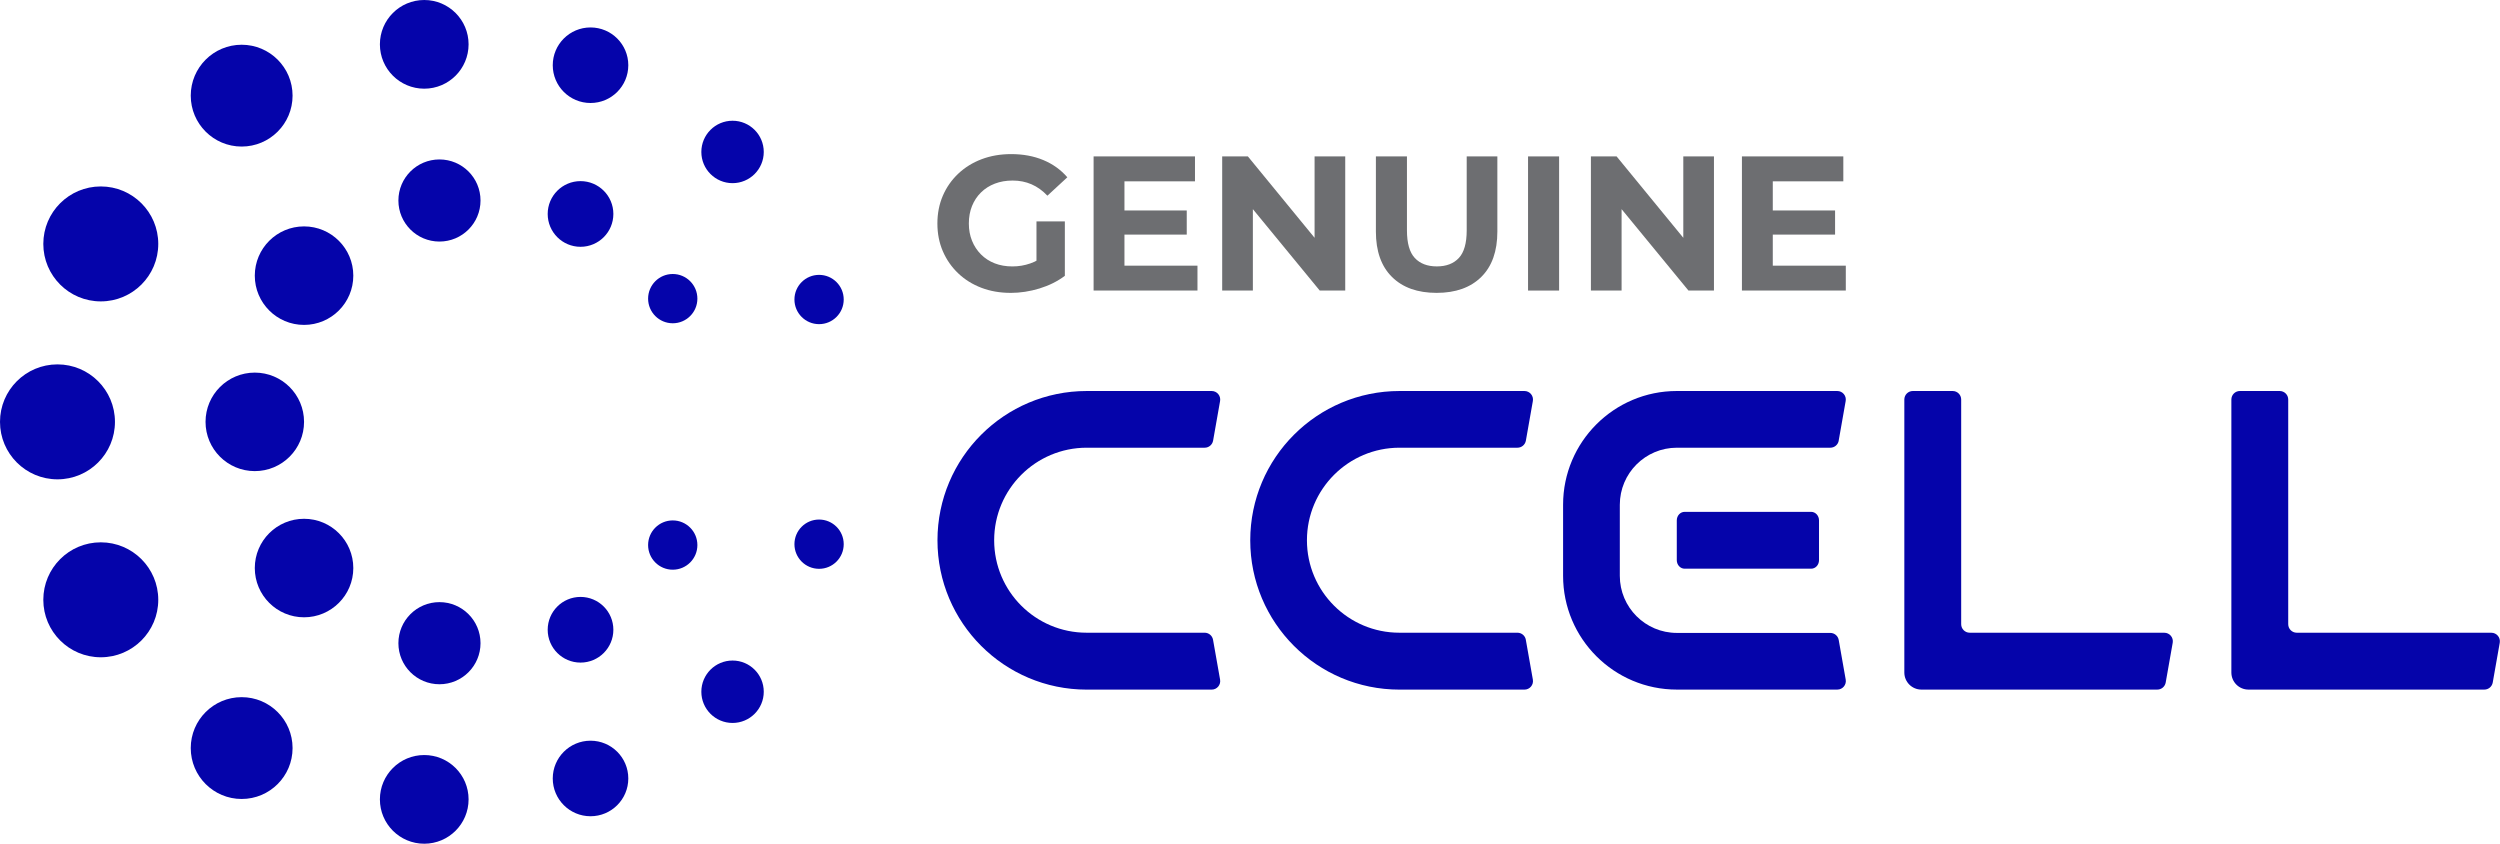 <svg viewBox="0 0 997.37 336.59" version="1.1" xmlns="http://www.w3.org/2000/svg" id="Layer_1">
  
  <defs>
    <style>
      .st0 {
        fill: #0504aa;
      }

      .st1 {
        fill: #6d6e71;
      }
    </style>
  </defs>
  <g>
    <circle r="22.93" cy="168.3" cx="22.93" class="st0"></circle>
    <circle r="19.65" cy="168.3" cx="101.65" class="st0"></circle>
    <g>
      <circle r="19.65" cy="109.97" cx="121.3" class="st0"></circle>
      <circle r="19.65" cy="226.62" cx="121.3" class="st0"></circle>
    </g>
    <g>
      <circle r="16.38" cy="79.99" cx="175.32" class="st0"></circle>
      <circle r="16.38" cy="256.6" cx="175.32" class="st0"></circle>
    </g>
    <g>
      <circle r="9.83" cy="119.14" cx="268.39" class="st0"></circle>
      <circle r="9.83" cy="217.45" cx="268.39" class="st0"></circle>
    </g>
    <g>
      <circle r="13.1" cy="85.36" cx="231.6" class="st0"></circle>
      <circle r="13.1" cy="251.24" cx="231.6" class="st0"></circle>
    </g>
    <g>
      <circle r="9.83" cy="119.49" cx="326.77" class="st0"></circle>
      <circle r="9.83" cy="217.1" cx="326.77" class="st0"></circle>
    </g>
    <g>
      <circle r="12.45" cy="60.62" cx="292.25" class="st0"></circle>
      <circle r="12.45" cy="275.97" cx="292.25" class="st0"></circle>
    </g>
    <g>
      <circle r="15.07" cy="26.02" cx="235.59" class="st0"></circle>
      <circle r="15.07" cy="310.57" cx="235.59" class="st0"></circle>
    </g>
    <g>
      <circle r="17.69" cy="17.69" cx="169.25" class="st0"></circle>
      <circle r="17.69" cy="318.91" cx="169.25" class="st0"></circle>
    </g>
    <g>
      <circle r="20.31" cy="38.16" cx="96.41" class="st0"></circle>
      <circle r="20.31" cy="298.44" cx="96.41" class="st0"></circle>
    </g>
    <g>
      <circle r="22.93" cy="97.31" cx="40.21" class="st0"></circle>
      <circle r="22.93" cy="239.29" cx="40.21" class="st0"></circle>
    </g>
  </g>
  <g>
    <g>
      <path d="M993.91,252.42h-77.63c-1.88,0-3.4-1.52-3.4-3.4v-89.63c0-1.88-1.52-3.4-3.4-3.4h-15.88c-1.88,0-3.4,1.52-3.4,3.4v108.91c0,3.76,3.05,6.81,6.81,6.81h94.11c1.65,0,3.06-1.19,3.35-2.81l2.8-15.88c.37-2.08-1.24-3.99-3.35-3.99Z" class="st0"></path>
      <path d="M863.44,252.42h-77.63c-1.88,0-3.4-1.52-3.4-3.4v-89.63c0-1.88-1.52-3.4-3.4-3.4h-15.88c-1.88,0-3.4,1.52-3.4,3.4v108.91c0,3.76,3.05,6.81,6.81,6.81h94.11c1.65,0,3.06-1.19,3.35-2.81l2.8-15.88c.37-2.08-1.24-3.99-3.35-3.99Z" class="st0"></path>
      <path d="M672.09,204.2c-1.74,0-3.14,1.52-3.14,3.4v15.88c0,1.88,1.41,3.4,3.14,3.4h50.46c1.74,0,3.14-1.52,3.14-3.4v-15.88c0-1.88-1.41-3.4-3.14-3.4h-50.46Z" class="st0"></path>
      <path d="M733.54,175.79l2.79-15.81c.37-2.08-1.24-3.99-3.35-3.99h-64.01c-25.06,0-45.38,20.32-45.38,45.38v28.34c0,25.07,20.32,45.4,45.4,45.4h64c2.12,0,3.72-1.91,3.35-3.99l-2.79-15.81c-.29-1.63-1.7-2.81-3.35-2.81h-61.21c-12.58,0-22.77-10.2-22.77-22.77v-28.35c0-12.57,10.19-22.77,22.77-22.77h61.22c1.65,0,3.06-1.19,3.35-2.81Z" class="st0"></path>
      <path d="M483.94,255.23c-.29-1.63-1.7-2.81-3.35-2.81h-47.09c-20.37,0-36.88-16.51-36.88-36.88s16.53-36.93,36.93-36.93h47.06c1.65,0,3.06-1.19,3.35-2.81l2.79-15.82c.37-2.08-1.24-3.99-3.35-3.99h-49.83c-32.9,0-59.57,26.67-59.57,59.57h0c0,32.9,26.66,59.56,59.55,59.56h49.85c2.11,0,3.72-1.91,3.35-3.99l-2.81-15.89Z" class="st0"></path>
      <path d="M608.73,255.23c-.29-1.63-1.7-2.81-3.35-2.81h-47.1c-20.37,0-36.88-16.51-36.88-36.88s16.53-36.93,36.93-36.93h47.06c1.65,0,3.06-1.19,3.35-2.81l2.79-15.82c.37-2.08-1.24-3.99-3.35-3.99h-49.83c-32.9,0-59.57,26.67-59.57,59.57h0c0,32.9,26.66,59.56,59.55,59.56h49.85c2.11,0,3.72-1.91,3.35-3.99l-2.81-15.89Z" class="st0"></path>
    </g>
    <g>
      <path d="M403.18,116.84c-4.23,0-8.12-.68-11.66-2.03-3.54-1.35-6.63-3.27-9.25-5.77-2.63-2.5-4.66-5.43-6.12-8.79-1.45-3.36-2.18-7.06-2.18-11.09s.73-7.72,2.18-11.09c1.45-3.36,3.5-6.29,6.15-8.79,2.65-2.5,5.76-4.42,9.33-5.77,3.57-1.35,7.49-2.03,11.77-2.03,4.74,0,9.01.79,12.81,2.37,3.8,1.58,7,3.87,9.6,6.88l-7.95,7.34c-1.94-2.04-4.05-3.56-6.35-4.55-2.29-.99-4.79-1.49-7.49-1.49s-4.97.41-7.11,1.22c-2.14.82-3.99,1.99-5.54,3.52-1.56,1.53-2.75,3.34-3.59,5.43-.84,2.09-1.26,4.41-1.26,6.96s.42,4.79,1.26,6.88c.84,2.09,2.04,3.91,3.59,5.47,1.55,1.56,3.39,2.74,5.5,3.56,2.11.82,4.45,1.22,7,1.22s4.83-.39,7.15-1.19c2.32-.79,4.57-2.13,6.77-4.01l7.03,8.95c-2.91,2.19-6.28,3.87-10.13,5.05-3.85,1.17-7.68,1.76-11.51,1.76ZM413.5,108.43v-20.11h11.32v21.71l-11.32-1.61Z" class="st1"></path>
      <path d="M448.6,105.98h29.13v9.94h-41.44v-53.52h40.45v9.94h-28.14v33.64ZM447.68,83.96h25.77v9.63h-25.77v-9.63Z" class="st1"></path>
      <path d="M487.59,115.92v-53.52h10.25l31.58,38.53h-4.97v-38.53h12.23v53.52h-10.17l-31.65-38.53h4.97v38.53h-12.23Z" class="st1"></path>
      <path d="M573.14,116.84c-7.6,0-13.53-2.11-17.81-6.35-4.28-4.23-6.42-10.27-6.42-18.12v-29.97h12.39v29.51c0,5.1,1.04,8.77,3.13,11.01,2.09,2.24,5.02,3.36,8.79,3.36s6.7-1.12,8.79-3.36c2.09-2.24,3.13-5.91,3.13-11.01v-29.51h12.23v29.97c0,7.85-2.14,13.89-6.42,18.12-4.28,4.23-10.22,6.35-17.81,6.35Z" class="st1"></path>
      <path d="M609.61,115.92v-53.52h12.39v53.52h-12.39Z" class="st1"></path>
      <path d="M634.69,115.92v-53.52h10.25l31.58,38.53h-4.97v-38.53h12.23v53.52h-10.17l-31.65-38.53h4.97v38.53h-12.23Z" class="st1"></path>
      <path d="M707.25,105.98h29.13v9.94h-41.44v-53.52h40.45v9.94h-28.14v33.64ZM706.33,83.96h25.77v9.63h-25.77v-9.63Z" class="st1"></path>
    </g>
  </g>
</svg>